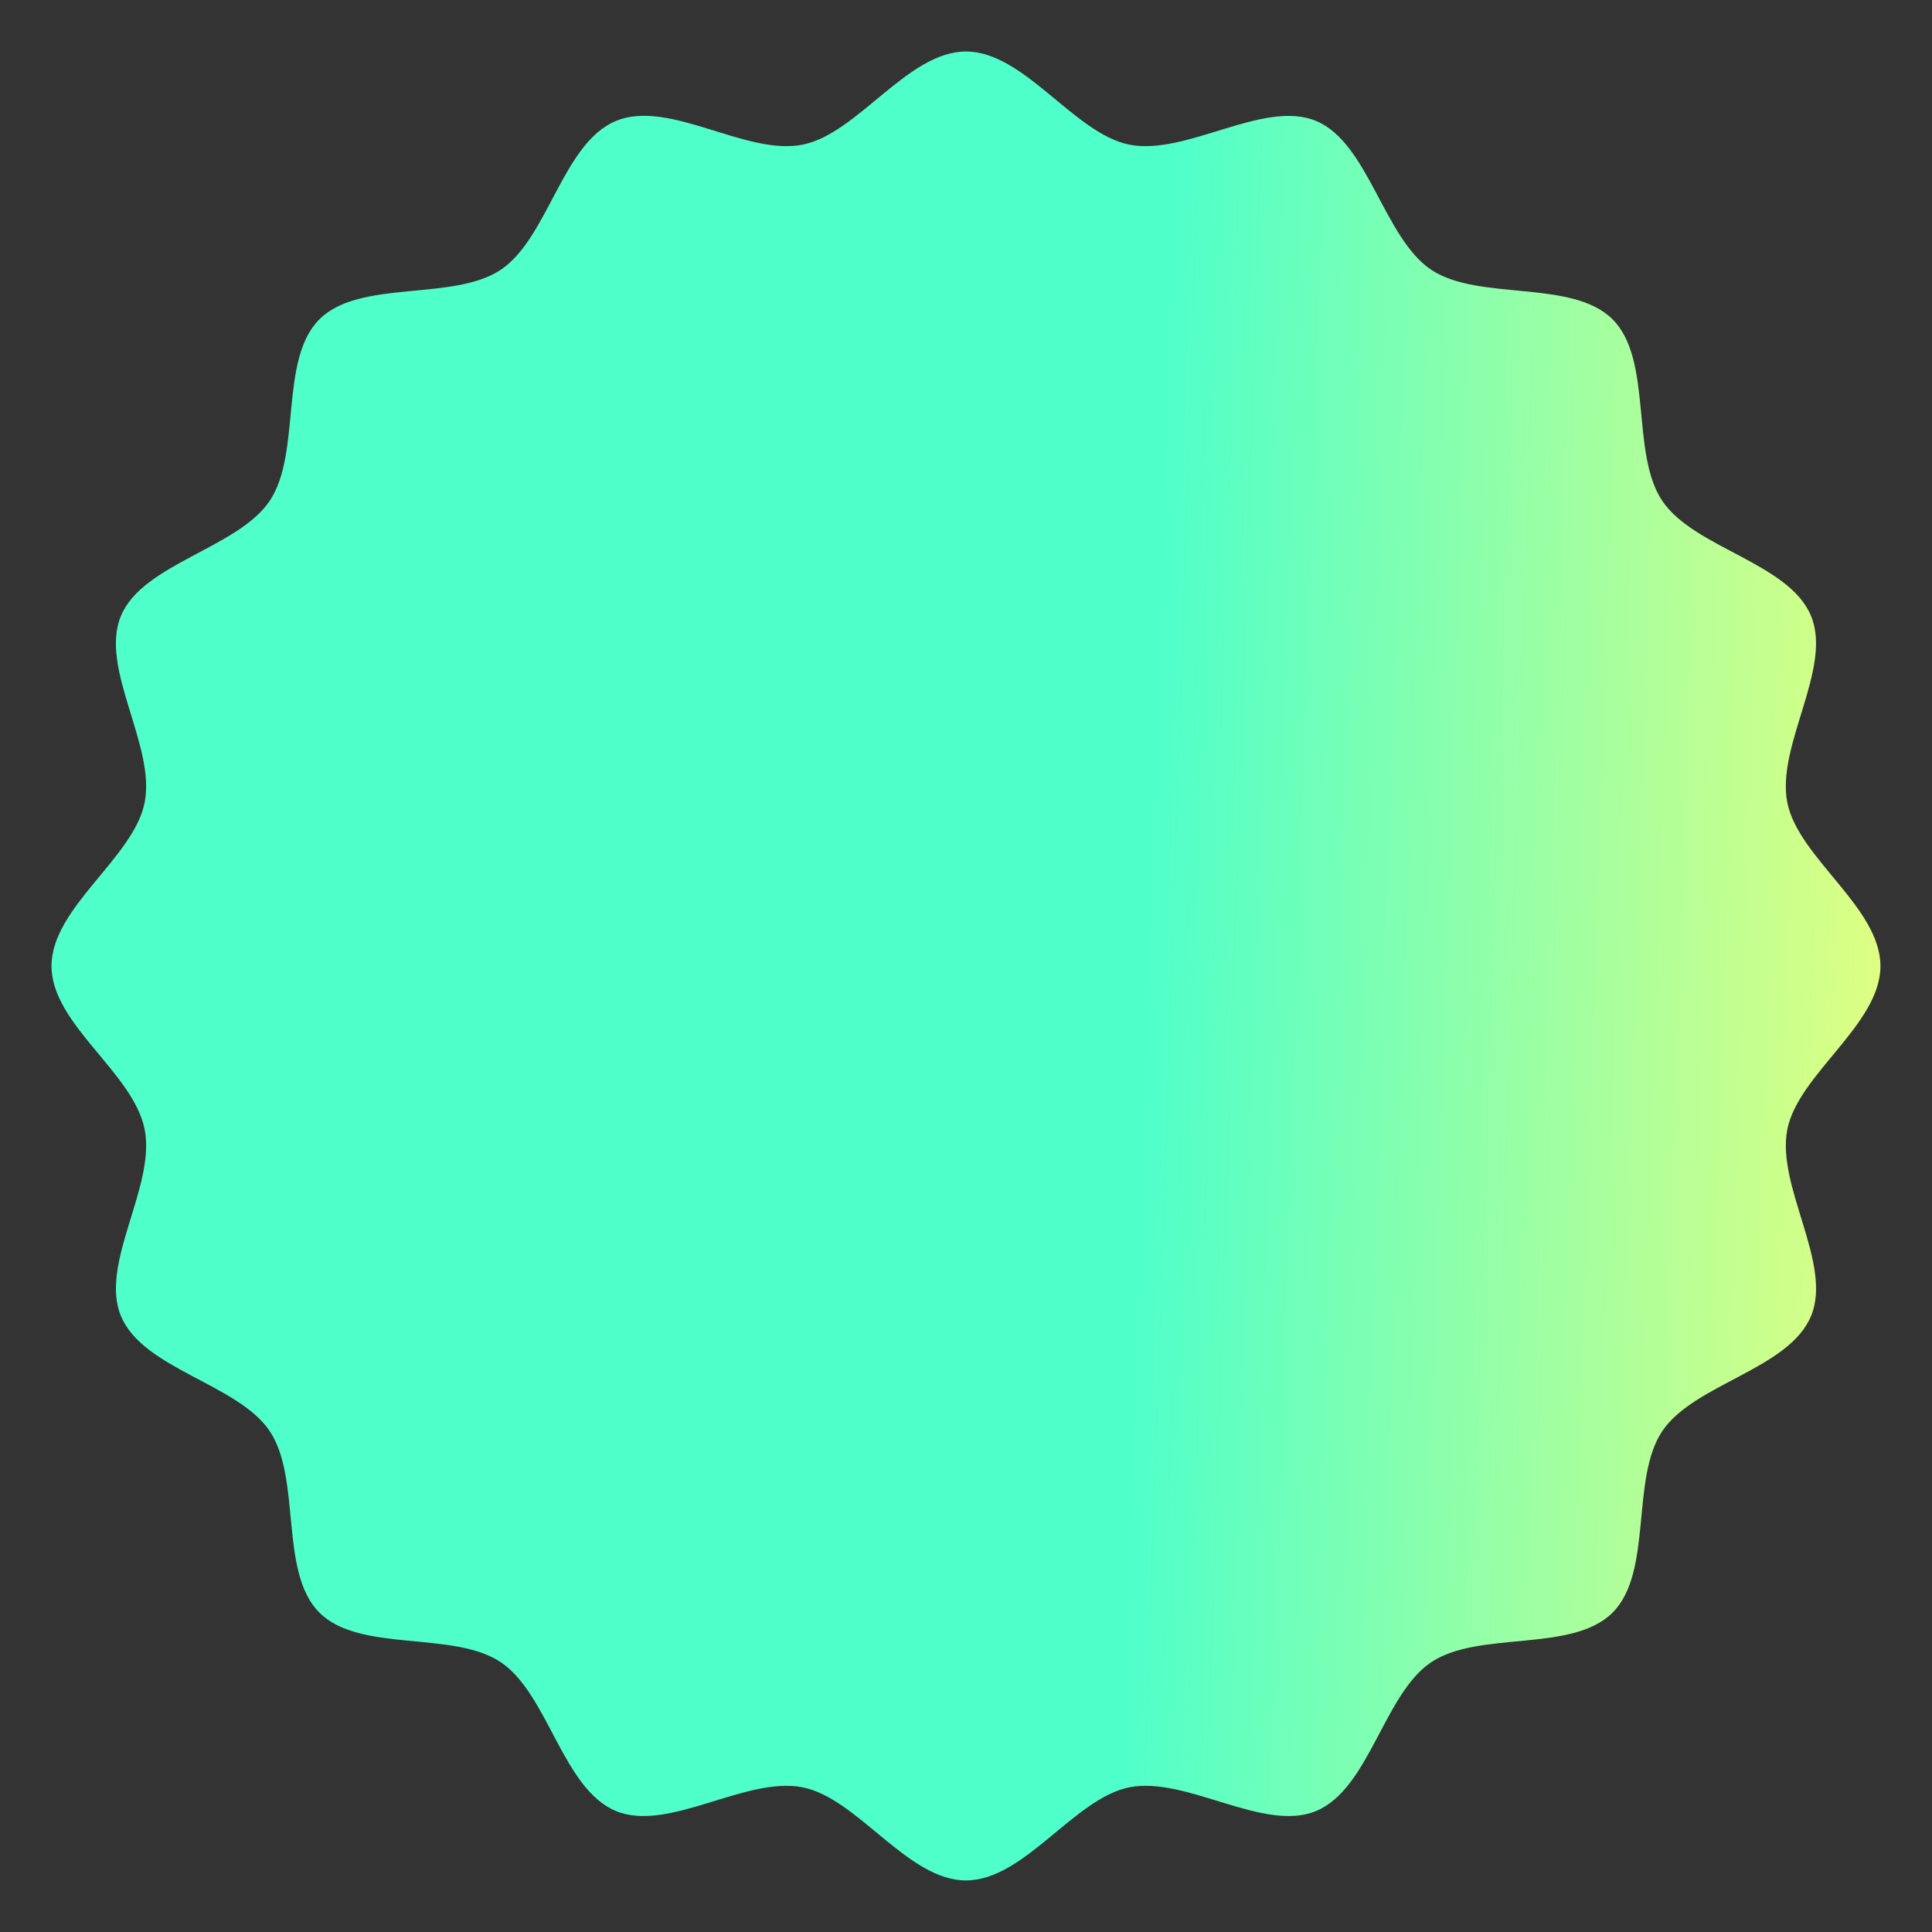 <svg xmlns="http://www.w3.org/2000/svg" width="300" height="300" viewBox="0 0 300 300" fill="none"><rect x="0" y="0" width="300" height="300" fill="#333333" stroke="none"/><path d="M291.996 149.998C291.996 159.081 279.232 166.79 277.536 175.373C275.787 184.218 284.593 196.213 281.219 204.351C277.787 212.631 263.043 214.87 258.115 222.227C253.15 229.643 256.692 244.116 250.406 250.402C244.119 256.689 229.646 253.147 222.23 258.111C214.87 263.04 212.635 277.781 204.355 281.216C196.217 284.59 184.221 275.781 175.376 277.532C166.793 279.229 159.081 291.992 149.998 291.992C140.915 291.992 133.206 279.229 124.623 277.532C115.778 275.784 103.782 284.59 95.644 281.216C87.364 277.784 85.126 263.04 77.768 258.111C70.353 253.147 55.88 256.689 49.593 250.402C43.307 244.116 46.848 229.643 41.884 222.227C36.956 214.867 22.215 212.631 18.78 204.351C15.406 196.213 24.215 184.218 22.463 175.373C20.712 166.529 8 159.081 8 149.998C8 140.915 20.764 133.206 22.46 124.623C24.208 115.778 15.403 103.782 18.776 95.644C22.15 87.506 36.952 85.126 41.881 77.768C46.845 70.353 43.303 55.88 49.59 49.593C55.877 43.307 70.35 46.848 77.765 41.884C85.126 36.956 87.361 22.215 95.641 18.78C103.921 15.345 115.775 24.215 124.619 22.463C133.202 20.764 140.915 8 149.998 8C159.081 8 166.79 20.764 175.373 22.46C184.218 24.208 196.213 15.403 204.351 18.776C212.489 22.15 214.87 36.952 222.227 41.881C229.585 46.81 244.116 43.303 250.402 49.59C256.689 55.877 253.147 70.35 258.111 77.765C263.04 85.126 277.781 87.361 281.216 95.641C284.59 103.779 275.781 115.775 277.532 124.619C279.229 133.202 291.992 140.915 291.992 149.998H291.996Z" fill="url(#paint0_linear_11_175)"></path><defs><linearGradient id="paint0_linear_11_175" x1="176.731" y1="180.093" x2="292.023" y2="183.88" gradientUnits="userSpaceOnUse"><stop stop-color="#4FFFCA"></stop><stop offset="1" stop-color="#DFFF82"></stop></linearGradient></defs></svg>